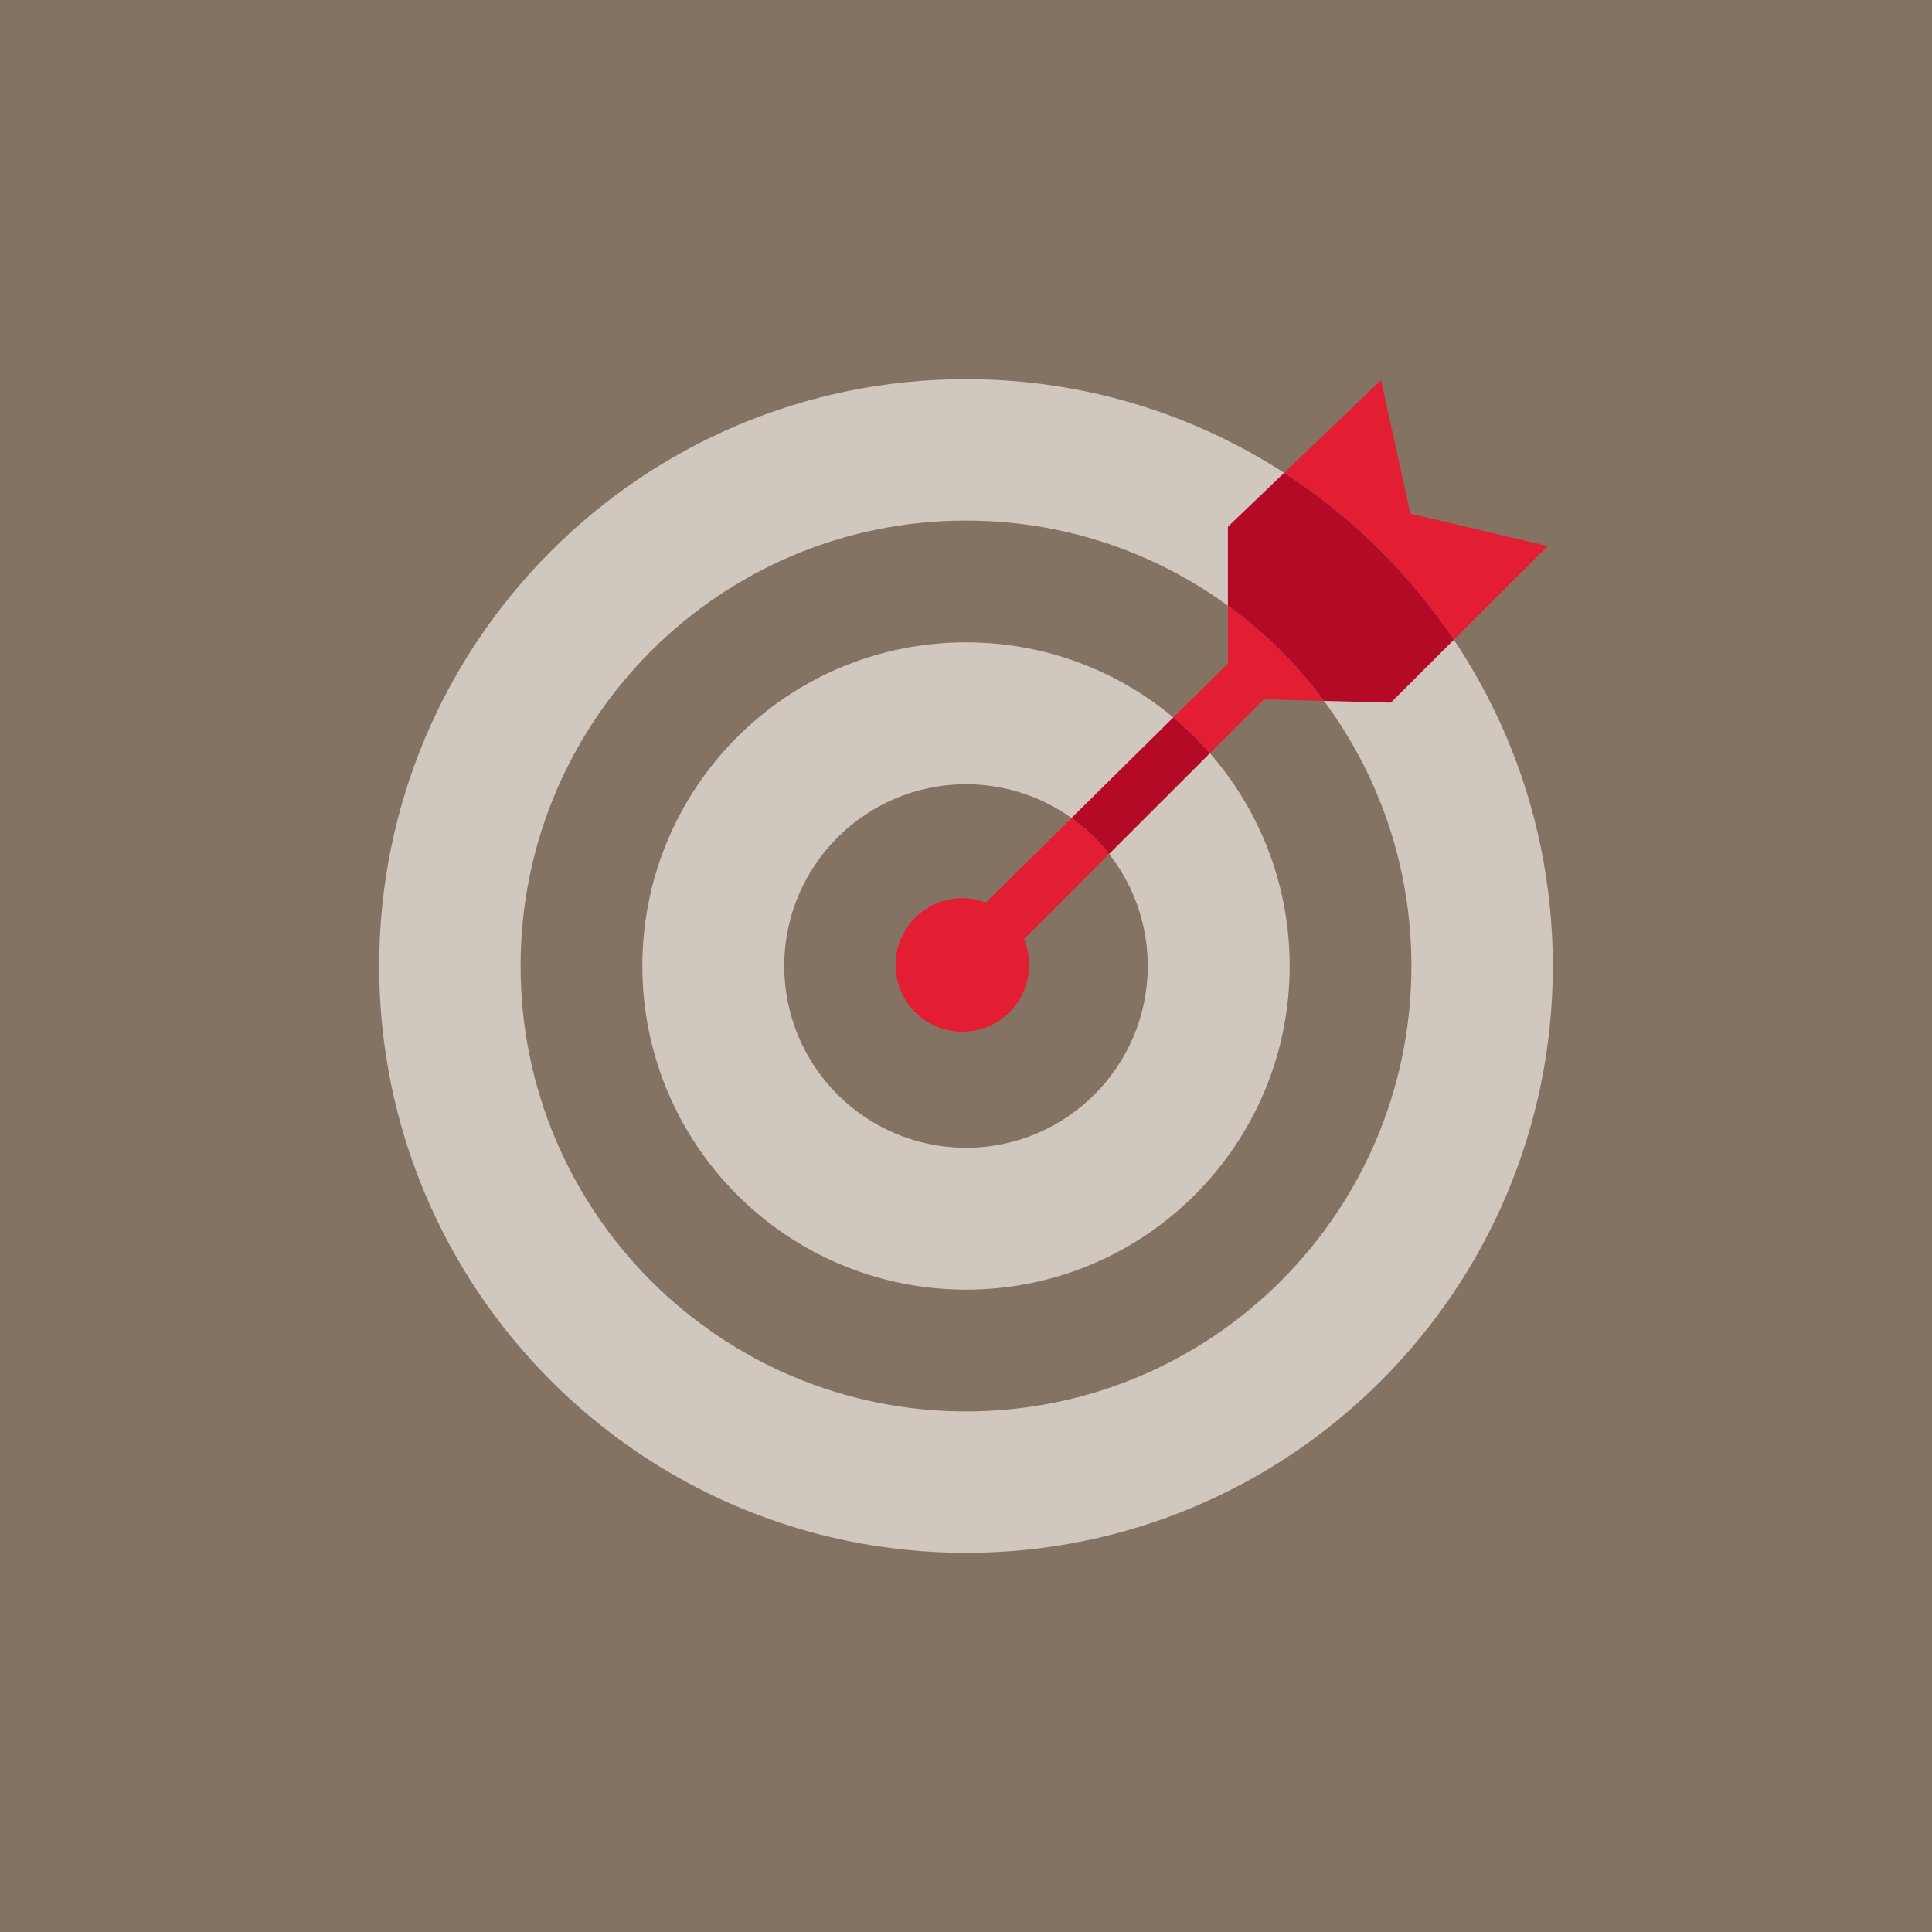 <?xml version="1.0" encoding="utf-8"?>
<!-- Generator: Adobe Illustrator 22.1.0, SVG Export Plug-In . SVG Version: 6.00 Build 0)  -->
<svg version="1.1" id="Layer_1" xmlns="http://www.w3.org/2000/svg" xmlns:xlink="http://www.w3.org/1999/xlink" x="0px" y="0px"
	 width="250px" height="250px" viewBox="0 0 250 250" enable-background="new 0 0 250 250" xml:space="preserve">
<rect fill="#847363" width="250" height="250"/>
<path fill="#D0C8BF" d="M125,182.638c-31.833,0-57.637-25.807-57.637-57.64S93.167,67.362,125,67.362s57.637,25.803,57.637,57.637
	S156.833,182.638,125,182.638 M125,49.065c-41.937,0-75.933,33.997-75.933,75.933S83.063,200.935,125,200.935
	s75.933-34,75.933-75.937S166.937,49.065,125,49.065"/>
<path fill="#D0C8BF" d="M125,148.519c-12.987,0-23.517-10.533-23.517-23.52c0-12.987,10.53-23.517,23.517-23.517
	c12.99,0,23.517,10.53,23.517,23.517C148.517,137.985,137.99,148.519,125,148.519 M125,83.119c-23.13,0-41.88,18.75-41.88,41.88
	c0,23.13,18.75,41.88,41.88,41.88c23.133,0,41.88-18.75,41.88-41.88C166.88,101.869,148.133,83.119,125,83.119"/>
<path fill="#E31E33" d="M178.705,49.181l-12.537,12.003c8.71,5.63,16.19,12.99,21.96,21.6l12.15-12.12l-17.777-4.197L178.705,49.181
	z M158.891,78.371v7.493l-7.063,6.973c1.697,1.417,3.28,2.967,4.733,4.63l6.967-6.967l7.8,0.2
	C167.831,85.988,163.635,81.828,158.891,78.371 M138.651,105.848l-11.09,10.95c-0.947-0.357-1.96-0.577-3.033-0.577
	c-4.773,0-8.643,3.87-8.643,8.643s3.87,8.64,8.643,8.64c4.773,0,8.643-3.867,8.643-8.64c0-1.183-0.243-2.31-0.67-3.34l11.02-11.02
	C142.131,108.731,140.488,107.161,138.651,105.848"/>
<path fill="#B40A26" d="M166.17,61.184l-7.28,6.97v10.22c4.747,3.453,8.943,7.613,12.437,12.327l8.647,0.223l8.157-8.14
	C182.36,74.174,174.88,66.814,166.17,61.184"/>
<path fill="#B40A26" d="M151.828,92.837l-13.177,13.01c1.837,1.313,3.48,2.883,4.87,4.657l13.04-13.037
	C155.108,95.804,153.525,94.254,151.828,92.837"/>
</svg>
